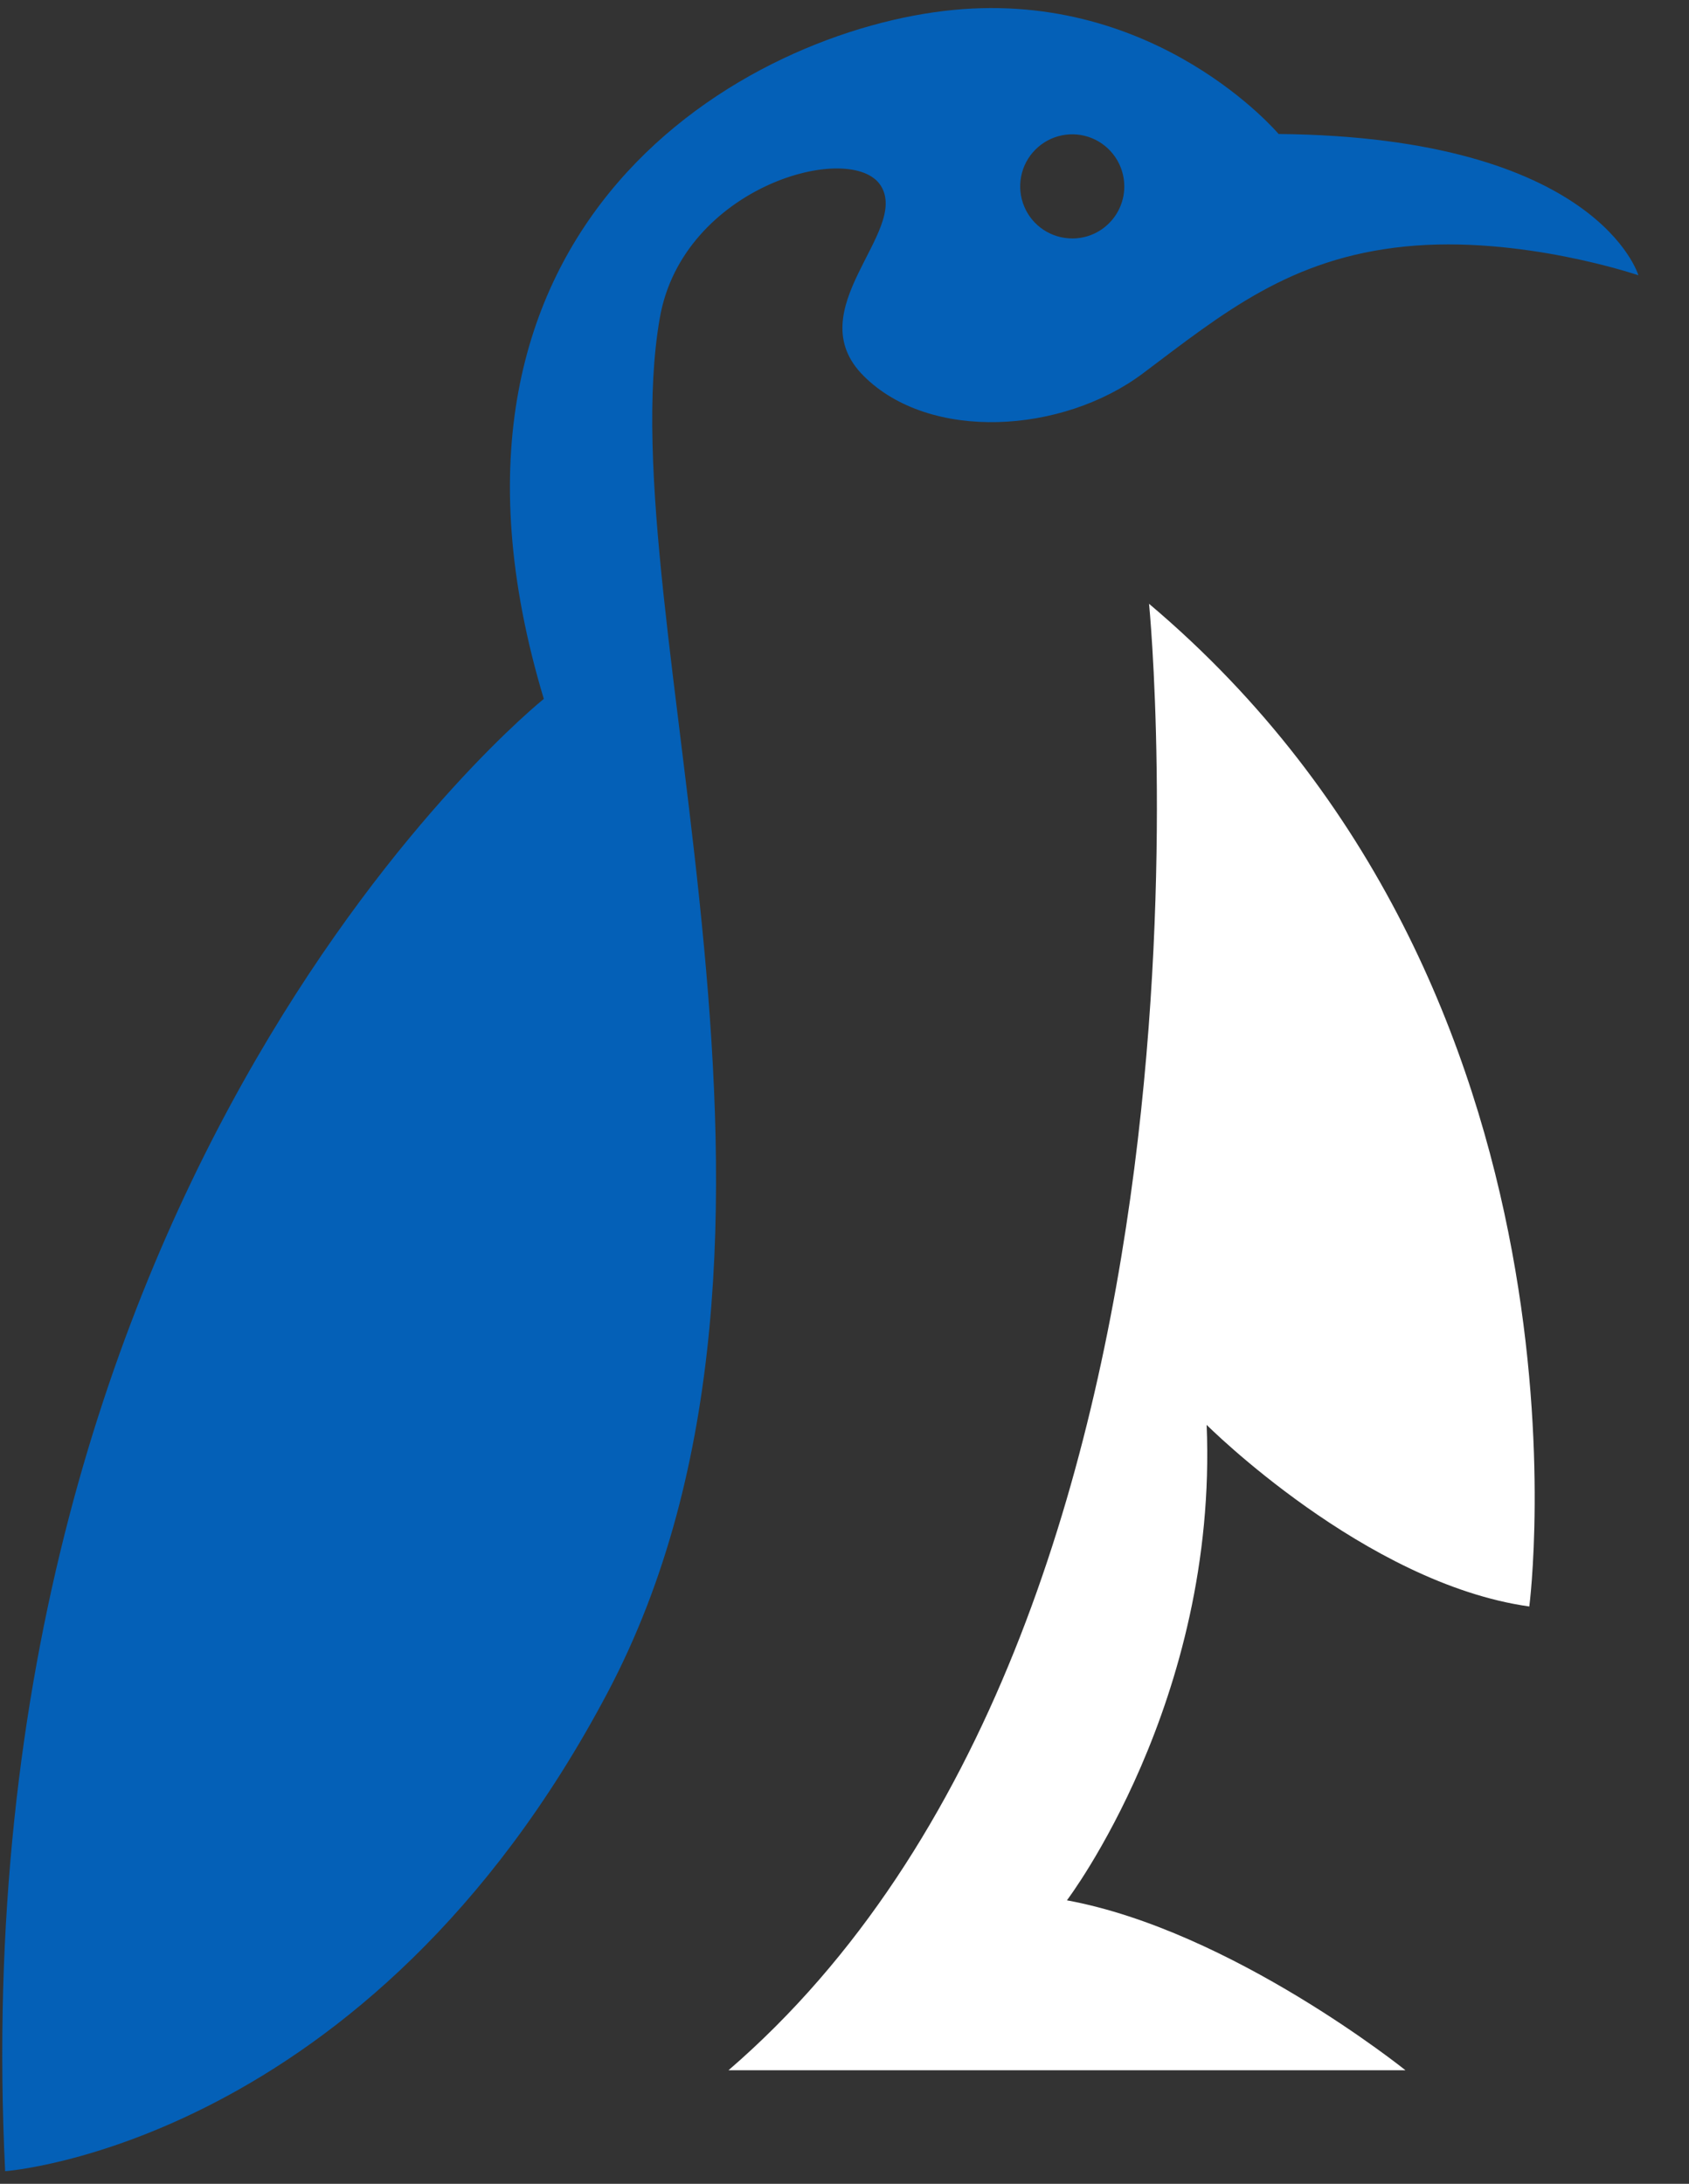 <?xml version="1.0" encoding="UTF-8"?> <svg xmlns="http://www.w3.org/2000/svg" width="41" height="53" viewBox="0 0 41 53" fill="none"><rect x="0" y="0" width="41" height="53" fill="#333333" stroke="none"/><path d="M37.124 38.989C33.139 38.429 29.291 34.581 29.291 34.581C29.568 41.294 25.899 46.12 25.899 46.12C29.91 46.86 34.117 50.244 34.117 50.244H17.684C30.34 39.336 27.893 14.654 27.893 14.654C39.078 24.094 37.123 38.992 37.123 38.992" fill="white"></path><path d="M31.038 3.252C31.038 3.252 28.093 -0.243 23.135 0.242C18.178 0.726 9.705 5.349 13.201 16.962C13.201 16.962 -1.06 28.36 0.125 52.694C0.125 52.694 8.941 52.06 14.747 41.082C20.553 30.103 14.766 14.902 16.015 7.726C16.569 4.51 20.684 3.392 21.383 4.51C22.081 5.627 19.361 7.521 20.964 9.123C22.567 10.726 25.791 10.53 27.748 9.059C29.705 7.587 31.318 6.262 34.114 5.982C36.909 5.702 39.771 6.681 39.771 6.681C39.771 6.681 38.792 3.326 31.038 3.252ZM26.034 5.787C25.784 5.788 25.539 5.715 25.33 5.577C25.122 5.439 24.959 5.243 24.863 5.012C24.766 4.781 24.74 4.527 24.788 4.282C24.835 4.037 24.955 3.811 25.131 3.634C25.307 3.456 25.532 3.335 25.776 3.285C26.021 3.235 26.276 3.259 26.507 3.354C26.738 3.449 26.936 3.61 27.076 3.818C27.216 4.025 27.291 4.269 27.292 4.519C27.293 4.685 27.261 4.849 27.198 5.003C27.135 5.157 27.043 5.296 26.926 5.414C26.809 5.532 26.67 5.626 26.517 5.69C26.364 5.754 26.199 5.787 26.034 5.787Z" fill="#0460B7"></path></svg> 